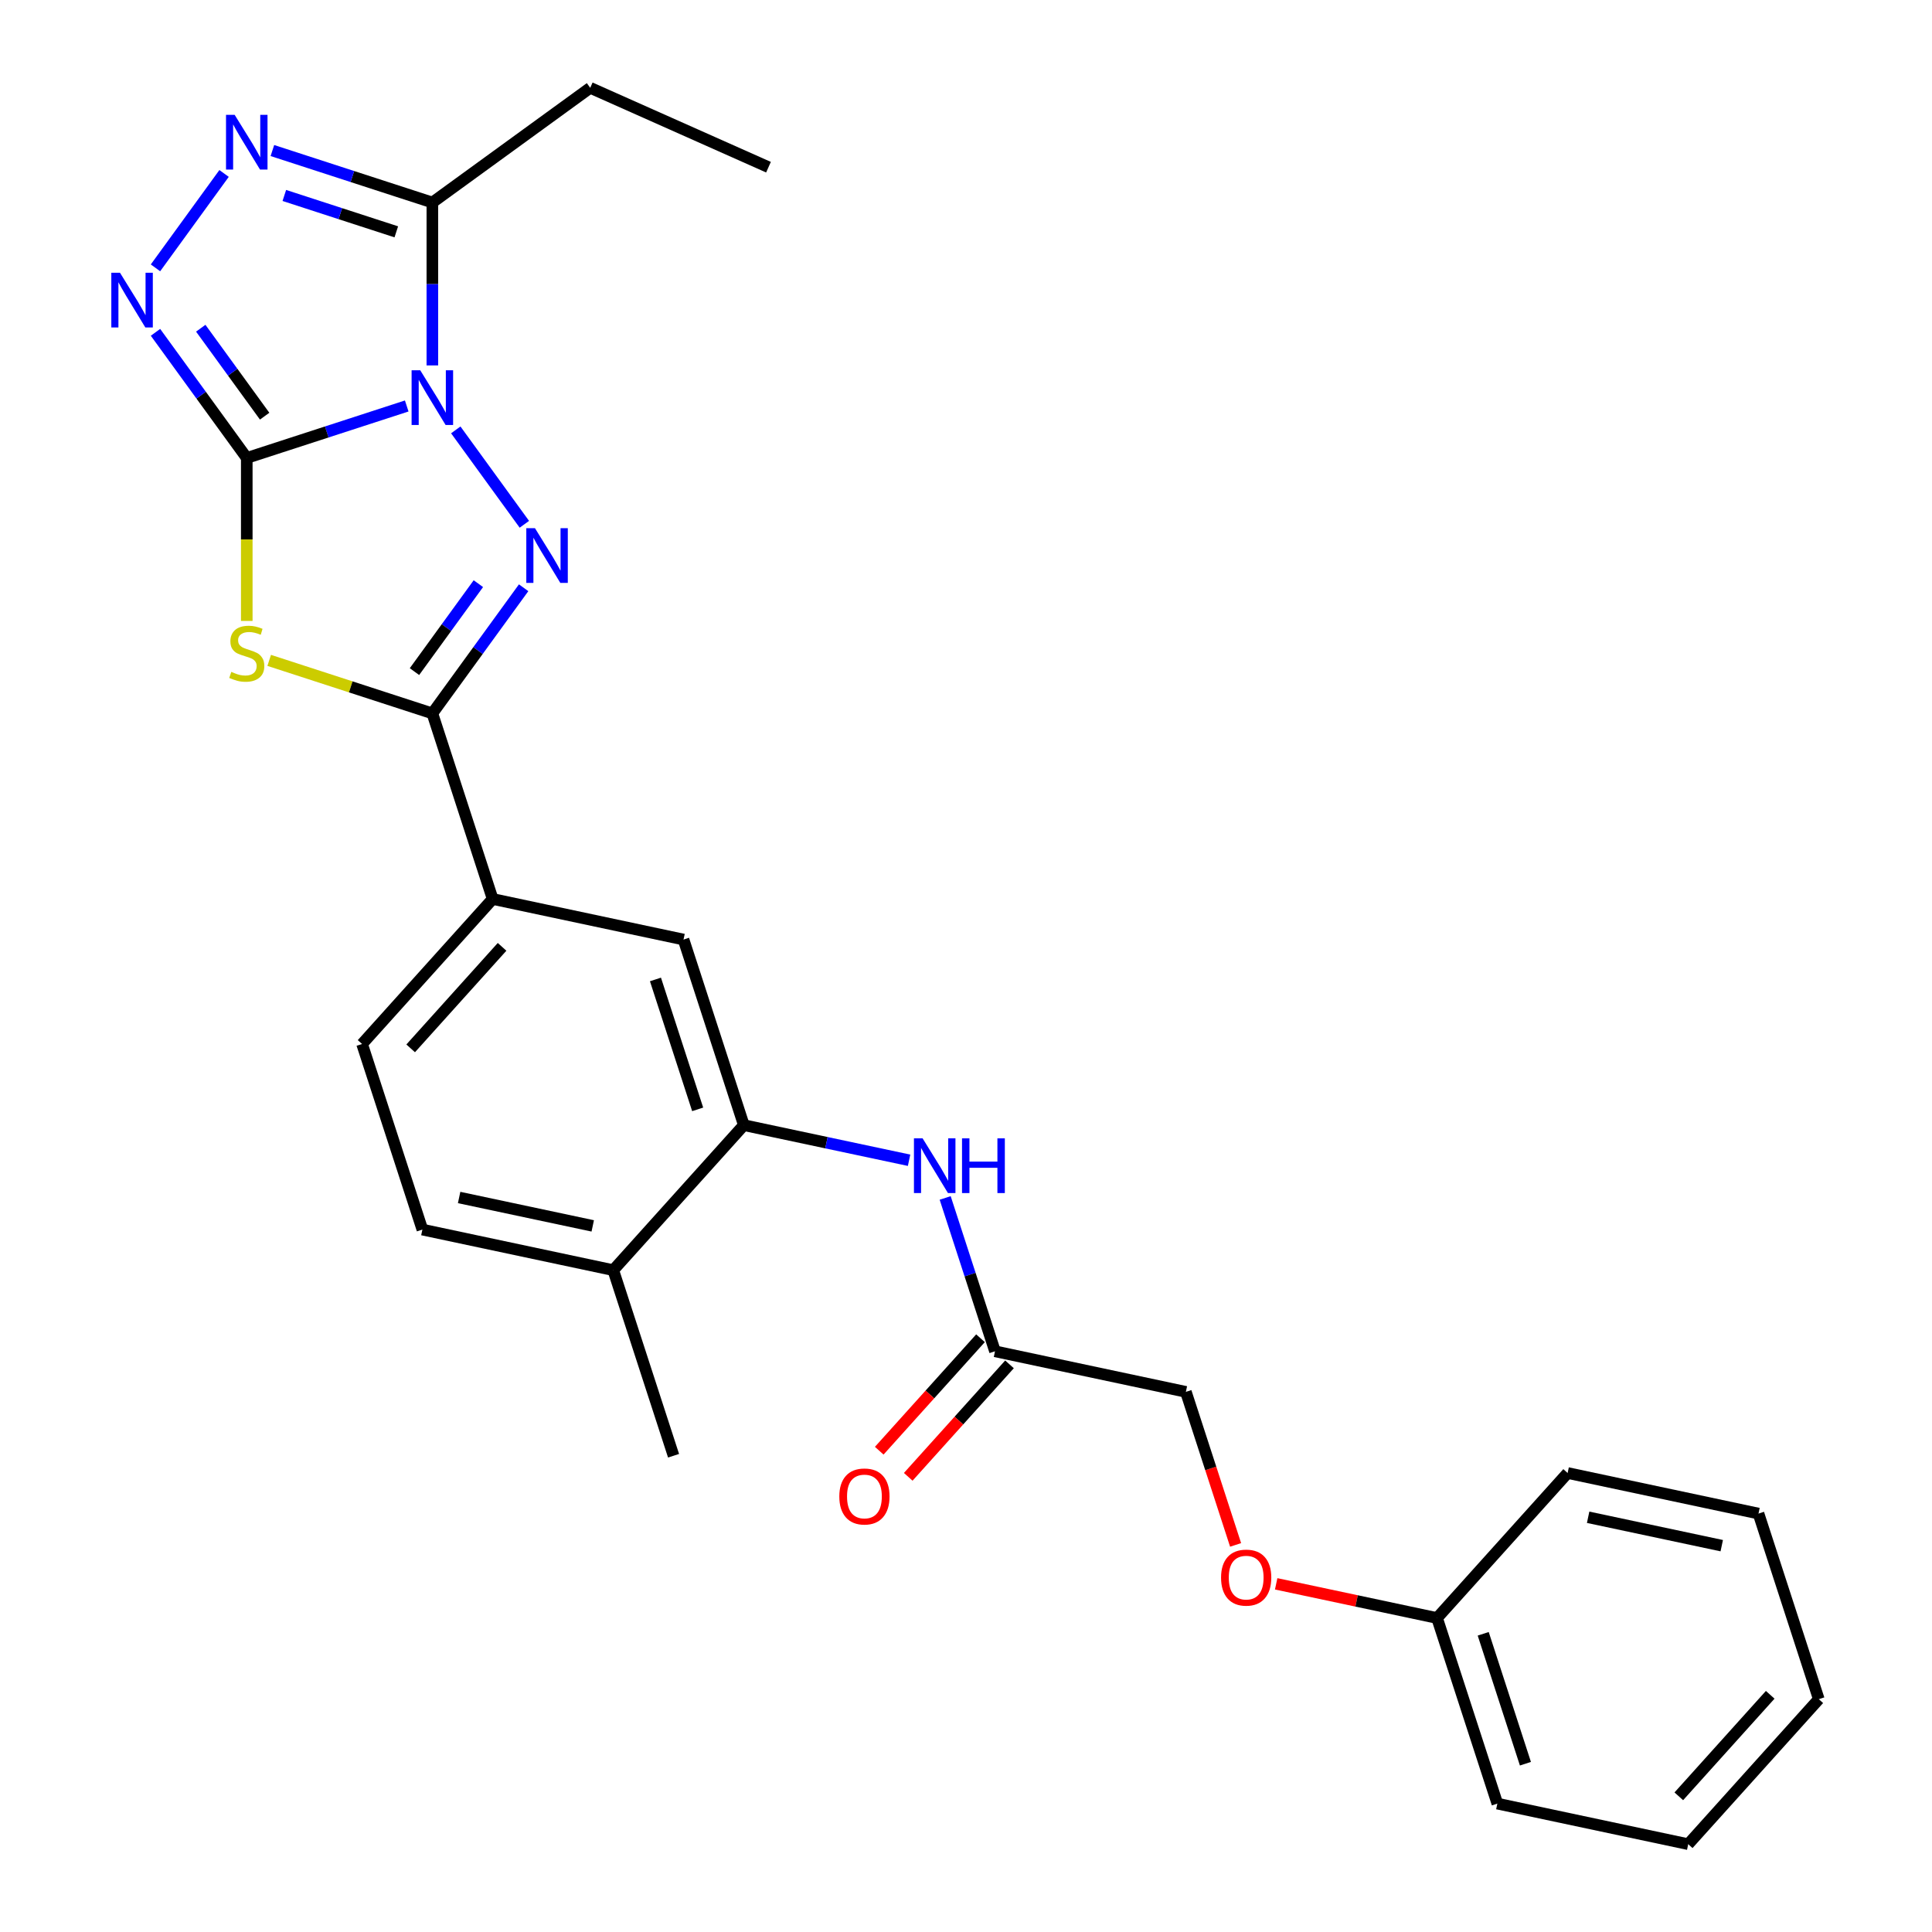 <?xml version='1.0' encoding='iso-8859-1'?>
<svg version='1.1' baseProfile='full'
              xmlns='http://www.w3.org/2000/svg'
                      xmlns:rdkit='http://www.rdkit.org/xml'
                      xmlns:xlink='http://www.w3.org/1999/xlink'
                  xml:space='preserve'
width='1000px' height='1000px' viewBox='0 0 1000 1000'>
<!-- END OF HEADER -->
<rect style='opacity:1.0;fill:#FFFFFF;stroke:none' width='1000' height='1000' x='0' y='0'> </rect>
<path class='bond-0' d='M 210.521,210.135 L 169.124,223.586' style='fill:none;fill-rule:evenodd;stroke:#0000FF;stroke-width:6px;stroke-linecap:butt;stroke-linejoin:miter;stroke-opacity:1' />
<path class='bond-0' d='M 169.124,223.586 L 127.726,237.037' style='fill:none;fill-rule:evenodd;stroke:#000000;stroke-width:6px;stroke-linecap:butt;stroke-linejoin:miter;stroke-opacity:1' />
<path class='bond-1' d='M 235.908,222.51 L 271.406,271.369' style='fill:none;fill-rule:evenodd;stroke:#0000FF;stroke-width:6px;stroke-linecap:butt;stroke-linejoin:miter;stroke-opacity:1' />
<path class='bond-5' d='M 223.786,189.14 L 223.786,146.981' style='fill:none;fill-rule:evenodd;stroke:#0000FF;stroke-width:6px;stroke-linecap:butt;stroke-linejoin:miter;stroke-opacity:1' />
<path class='bond-5' d='M 223.786,146.981 L 223.786,104.822' style='fill:none;fill-rule:evenodd;stroke:#000000;stroke-width:6px;stroke-linecap:butt;stroke-linejoin:miter;stroke-opacity:1' />
<path class='bond-2' d='M 127.726,237.037 L 127.726,279.215' style='fill:none;fill-rule:evenodd;stroke:#000000;stroke-width:6px;stroke-linecap:butt;stroke-linejoin:miter;stroke-opacity:1' />
<path class='bond-2' d='M 127.726,279.215 L 127.726,321.394' style='fill:none;fill-rule:evenodd;stroke:#CCCC00;stroke-width:6px;stroke-linecap:butt;stroke-linejoin:miter;stroke-opacity:1' />
<path class='bond-4' d='M 127.726,237.037 L 104.104,204.523' style='fill:none;fill-rule:evenodd;stroke:#000000;stroke-width:6px;stroke-linecap:butt;stroke-linejoin:miter;stroke-opacity:1' />
<path class='bond-4' d='M 104.104,204.523 L 80.481,172.009' style='fill:none;fill-rule:evenodd;stroke:#0000FF;stroke-width:6px;stroke-linecap:butt;stroke-linejoin:miter;stroke-opacity:1' />
<path class='bond-4' d='M 136.982,215.409 L 120.446,192.649' style='fill:none;fill-rule:evenodd;stroke:#000000;stroke-width:6px;stroke-linecap:butt;stroke-linejoin:miter;stroke-opacity:1' />
<path class='bond-4' d='M 120.446,192.649 L 103.91,169.889' style='fill:none;fill-rule:evenodd;stroke:#0000FF;stroke-width:6px;stroke-linecap:butt;stroke-linejoin:miter;stroke-opacity:1' />
<path class='bond-3' d='M 271.031,304.223 L 247.408,336.737' style='fill:none;fill-rule:evenodd;stroke:#0000FF;stroke-width:6px;stroke-linecap:butt;stroke-linejoin:miter;stroke-opacity:1' />
<path class='bond-3' d='M 247.408,336.737 L 223.786,369.251' style='fill:none;fill-rule:evenodd;stroke:#000000;stroke-width:6px;stroke-linecap:butt;stroke-linejoin:miter;stroke-opacity:1' />
<path class='bond-3' d='M 247.602,302.104 L 231.066,324.863' style='fill:none;fill-rule:evenodd;stroke:#0000FF;stroke-width:6px;stroke-linecap:butt;stroke-linejoin:miter;stroke-opacity:1' />
<path class='bond-3' d='M 231.066,324.863 L 214.53,347.623' style='fill:none;fill-rule:evenodd;stroke:#000000;stroke-width:6px;stroke-linecap:butt;stroke-linejoin:miter;stroke-opacity:1' />
<path class='bond-28' d='M 139.331,341.81 L 181.559,355.53' style='fill:none;fill-rule:evenodd;stroke:#CCCC00;stroke-width:6px;stroke-linecap:butt;stroke-linejoin:miter;stroke-opacity:1' />
<path class='bond-28' d='M 181.559,355.53 L 223.786,369.251' style='fill:none;fill-rule:evenodd;stroke:#000000;stroke-width:6px;stroke-linecap:butt;stroke-linejoin:miter;stroke-opacity:1' />
<path class='bond-8' d='M 223.786,369.251 L 254.997,465.31' style='fill:none;fill-rule:evenodd;stroke:#000000;stroke-width:6px;stroke-linecap:butt;stroke-linejoin:miter;stroke-opacity:1' />
<path class='bond-27' d='M 80.481,138.639 L 115.979,89.78' style='fill:none;fill-rule:evenodd;stroke:#0000FF;stroke-width:6px;stroke-linecap:butt;stroke-linejoin:miter;stroke-opacity:1' />
<path class='bond-6' d='M 223.786,104.822 L 182.389,91.372' style='fill:none;fill-rule:evenodd;stroke:#000000;stroke-width:6px;stroke-linecap:butt;stroke-linejoin:miter;stroke-opacity:1' />
<path class='bond-6' d='M 182.389,91.372 L 140.991,77.921' style='fill:none;fill-rule:evenodd;stroke:#0000FF;stroke-width:6px;stroke-linecap:butt;stroke-linejoin:miter;stroke-opacity:1' />
<path class='bond-6' d='M 205.124,119.999 L 176.146,110.584' style='fill:none;fill-rule:evenodd;stroke:#000000;stroke-width:6px;stroke-linecap:butt;stroke-linejoin:miter;stroke-opacity:1' />
<path class='bond-6' d='M 176.146,110.584 L 147.168,101.168' style='fill:none;fill-rule:evenodd;stroke:#0000FF;stroke-width:6px;stroke-linecap:butt;stroke-linejoin:miter;stroke-opacity:1' />
<path class='bond-18' d='M 223.786,104.822 L 305.499,45.455' style='fill:none;fill-rule:evenodd;stroke:#000000;stroke-width:6px;stroke-linecap:butt;stroke-linejoin:miter;stroke-opacity:1' />
<path class='bond-7' d='M 385.004,582.369 L 353.793,486.31' style='fill:none;fill-rule:evenodd;stroke:#000000;stroke-width:6px;stroke-linecap:butt;stroke-linejoin:miter;stroke-opacity:1' />
<path class='bond-7' d='M 361.111,574.203 L 339.263,506.961' style='fill:none;fill-rule:evenodd;stroke:#000000;stroke-width:6px;stroke-linecap:butt;stroke-linejoin:miter;stroke-opacity:1' />
<path class='bond-9' d='M 385.004,582.369 L 427.77,591.459' style='fill:none;fill-rule:evenodd;stroke:#000000;stroke-width:6px;stroke-linecap:butt;stroke-linejoin:miter;stroke-opacity:1' />
<path class='bond-9' d='M 427.77,591.459 L 470.535,600.549' style='fill:none;fill-rule:evenodd;stroke:#0000FF;stroke-width:6px;stroke-linecap:butt;stroke-linejoin:miter;stroke-opacity:1' />
<path class='bond-29' d='M 385.004,582.369 L 317.42,657.429' style='fill:none;fill-rule:evenodd;stroke:#000000;stroke-width:6px;stroke-linecap:butt;stroke-linejoin:miter;stroke-opacity:1' />
<path class='bond-10' d='M 254.997,465.31 L 353.793,486.31' style='fill:none;fill-rule:evenodd;stroke:#000000;stroke-width:6px;stroke-linecap:butt;stroke-linejoin:miter;stroke-opacity:1' />
<path class='bond-13' d='M 254.997,465.31 L 187.413,540.37' style='fill:none;fill-rule:evenodd;stroke:#000000;stroke-width:6px;stroke-linecap:butt;stroke-linejoin:miter;stroke-opacity:1' />
<path class='bond-13' d='M 259.872,490.086 L 212.563,542.628' style='fill:none;fill-rule:evenodd;stroke:#000000;stroke-width:6px;stroke-linecap:butt;stroke-linejoin:miter;stroke-opacity:1' />
<path class='bond-11' d='M 489.221,620.054 L 502.116,659.741' style='fill:none;fill-rule:evenodd;stroke:#0000FF;stroke-width:6px;stroke-linecap:butt;stroke-linejoin:miter;stroke-opacity:1' />
<path class='bond-11' d='M 502.116,659.741 L 515.011,699.428' style='fill:none;fill-rule:evenodd;stroke:#000000;stroke-width:6px;stroke-linecap:butt;stroke-linejoin:miter;stroke-opacity:1' />
<path class='bond-14' d='M 507.505,692.67 L 481.297,721.777' style='fill:none;fill-rule:evenodd;stroke:#000000;stroke-width:6px;stroke-linecap:butt;stroke-linejoin:miter;stroke-opacity:1' />
<path class='bond-14' d='M 481.297,721.777 L 455.089,750.884' style='fill:none;fill-rule:evenodd;stroke:#FF0000;stroke-width:6px;stroke-linecap:butt;stroke-linejoin:miter;stroke-opacity:1' />
<path class='bond-14' d='M 522.517,706.186 L 496.309,735.294' style='fill:none;fill-rule:evenodd;stroke:#000000;stroke-width:6px;stroke-linecap:butt;stroke-linejoin:miter;stroke-opacity:1' />
<path class='bond-14' d='M 496.309,735.294 L 470.101,764.401' style='fill:none;fill-rule:evenodd;stroke:#FF0000;stroke-width:6px;stroke-linecap:butt;stroke-linejoin:miter;stroke-opacity:1' />
<path class='bond-17' d='M 515.011,699.428 L 613.807,720.428' style='fill:none;fill-rule:evenodd;stroke:#000000;stroke-width:6px;stroke-linecap:butt;stroke-linejoin:miter;stroke-opacity:1' />
<path class='bond-12' d='M 317.42,657.429 L 218.625,636.429' style='fill:none;fill-rule:evenodd;stroke:#000000;stroke-width:6px;stroke-linecap:butt;stroke-linejoin:miter;stroke-opacity:1' />
<path class='bond-12' d='M 306.801,634.52 L 237.644,619.82' style='fill:none;fill-rule:evenodd;stroke:#000000;stroke-width:6px;stroke-linecap:butt;stroke-linejoin:miter;stroke-opacity:1' />
<path class='bond-20' d='M 317.42,657.429 L 348.632,753.488' style='fill:none;fill-rule:evenodd;stroke:#000000;stroke-width:6px;stroke-linecap:butt;stroke-linejoin:miter;stroke-opacity:1' />
<path class='bond-15' d='M 187.413,540.37 L 218.625,636.429' style='fill:none;fill-rule:evenodd;stroke:#000000;stroke-width:6px;stroke-linecap:butt;stroke-linejoin:miter;stroke-opacity:1' />
<path class='bond-16' d='M 639.545,799.642 L 626.676,760.035' style='fill:none;fill-rule:evenodd;stroke:#FF0000;stroke-width:6px;stroke-linecap:butt;stroke-linejoin:miter;stroke-opacity:1' />
<path class='bond-16' d='M 626.676,760.035 L 613.807,720.428' style='fill:none;fill-rule:evenodd;stroke:#000000;stroke-width:6px;stroke-linecap:butt;stroke-linejoin:miter;stroke-opacity:1' />
<path class='bond-19' d='M 660.544,819.787 L 702.179,828.637' style='fill:none;fill-rule:evenodd;stroke:#FF0000;stroke-width:6px;stroke-linecap:butt;stroke-linejoin:miter;stroke-opacity:1' />
<path class='bond-19' d='M 702.179,828.637 L 743.814,837.487' style='fill:none;fill-rule:evenodd;stroke:#000000;stroke-width:6px;stroke-linecap:butt;stroke-linejoin:miter;stroke-opacity:1' />
<path class='bond-23' d='M 305.499,45.455 L 397.769,86.536' style='fill:none;fill-rule:evenodd;stroke:#000000;stroke-width:6px;stroke-linecap:butt;stroke-linejoin:miter;stroke-opacity:1' />
<path class='bond-21' d='M 743.814,837.487 L 775.026,933.546' style='fill:none;fill-rule:evenodd;stroke:#000000;stroke-width:6px;stroke-linecap:butt;stroke-linejoin:miter;stroke-opacity:1' />
<path class='bond-21' d='M 767.708,845.653 L 789.556,912.895' style='fill:none;fill-rule:evenodd;stroke:#000000;stroke-width:6px;stroke-linecap:butt;stroke-linejoin:miter;stroke-opacity:1' />
<path class='bond-22' d='M 743.814,837.487 L 811.398,762.427' style='fill:none;fill-rule:evenodd;stroke:#000000;stroke-width:6px;stroke-linecap:butt;stroke-linejoin:miter;stroke-opacity:1' />
<path class='bond-24' d='M 775.026,933.546 L 873.821,954.545' style='fill:none;fill-rule:evenodd;stroke:#000000;stroke-width:6px;stroke-linecap:butt;stroke-linejoin:miter;stroke-opacity:1' />
<path class='bond-25' d='M 811.398,762.427 L 910.194,783.427' style='fill:none;fill-rule:evenodd;stroke:#000000;stroke-width:6px;stroke-linecap:butt;stroke-linejoin:miter;stroke-opacity:1' />
<path class='bond-25' d='M 822.017,785.336 L 891.174,800.036' style='fill:none;fill-rule:evenodd;stroke:#000000;stroke-width:6px;stroke-linecap:butt;stroke-linejoin:miter;stroke-opacity:1' />
<path class='bond-30' d='M 873.821,954.545 L 941.405,879.486' style='fill:none;fill-rule:evenodd;stroke:#000000;stroke-width:6px;stroke-linecap:butt;stroke-linejoin:miter;stroke-opacity:1' />
<path class='bond-30' d='M 868.947,929.77 L 916.256,877.228' style='fill:none;fill-rule:evenodd;stroke:#000000;stroke-width:6px;stroke-linecap:butt;stroke-linejoin:miter;stroke-opacity:1' />
<path class='bond-26' d='M 910.194,783.427 L 941.405,879.486' style='fill:none;fill-rule:evenodd;stroke:#000000;stroke-width:6px;stroke-linecap:butt;stroke-linejoin:miter;stroke-opacity:1' />
<path  class='atom-0' d='M 217.526 191.665
L 226.806 206.665
Q 227.726 208.145, 229.206 210.825
Q 230.686 213.505, 230.766 213.665
L 230.766 191.665
L 234.526 191.665
L 234.526 219.985
L 230.646 219.985
L 220.686 203.585
Q 219.526 201.665, 218.286 199.465
Q 217.086 197.265, 216.726 196.585
L 216.726 219.985
L 213.046 219.985
L 213.046 191.665
L 217.526 191.665
' fill='#0000FF'/>
<path  class='atom-2' d='M 276.894 273.378
L 286.174 288.378
Q 287.094 289.858, 288.574 292.538
Q 290.054 295.218, 290.134 295.378
L 290.134 273.378
L 293.894 273.378
L 293.894 301.698
L 290.014 301.698
L 280.054 285.298
Q 278.894 283.378, 277.654 281.178
Q 276.454 278.978, 276.094 278.298
L 276.094 301.698
L 272.414 301.698
L 272.414 273.378
L 276.894 273.378
' fill='#0000FF'/>
<path  class='atom-3' d='M 119.726 347.759
Q 120.046 347.879, 121.366 348.439
Q 122.686 348.999, 124.126 349.359
Q 125.606 349.679, 127.046 349.679
Q 129.726 349.679, 131.286 348.399
Q 132.846 347.079, 132.846 344.799
Q 132.846 343.239, 132.046 342.279
Q 131.286 341.319, 130.086 340.799
Q 128.886 340.279, 126.886 339.679
Q 124.366 338.919, 122.846 338.199
Q 121.366 337.479, 120.286 335.959
Q 119.246 334.439, 119.246 331.879
Q 119.246 328.319, 121.646 326.119
Q 124.086 323.919, 128.886 323.919
Q 132.166 323.919, 135.886 325.479
L 134.966 328.559
Q 131.566 327.159, 129.006 327.159
Q 126.246 327.159, 124.726 328.319
Q 123.206 329.439, 123.246 331.399
Q 123.246 332.919, 124.006 333.839
Q 124.806 334.759, 125.926 335.279
Q 127.086 335.799, 129.006 336.399
Q 131.566 337.199, 133.086 337.999
Q 134.606 338.799, 135.686 340.439
Q 136.806 342.039, 136.806 344.799
Q 136.806 348.719, 134.166 350.839
Q 131.566 352.919, 127.206 352.919
Q 124.686 352.919, 122.766 352.359
Q 120.886 351.839, 118.646 350.919
L 119.726 347.759
' fill='#CCCC00'/>
<path  class='atom-5' d='M 62.099 141.164
L 71.379 156.164
Q 72.299 157.644, 73.778 160.324
Q 75.258 163.004, 75.338 163.164
L 75.338 141.164
L 79.099 141.164
L 79.099 169.484
L 75.219 169.484
L 65.258 153.084
Q 64.099 151.164, 62.858 148.964
Q 61.658 146.764, 61.298 146.084
L 61.298 169.484
L 57.618 169.484
L 57.618 141.164
L 62.099 141.164
' fill='#0000FF'/>
<path  class='atom-7' d='M 121.466 59.451
L 130.746 74.451
Q 131.666 75.931, 133.146 78.611
Q 134.626 81.291, 134.706 81.451
L 134.706 59.451
L 138.466 59.451
L 138.466 87.771
L 134.586 87.771
L 124.626 71.371
Q 123.466 69.451, 122.226 67.251
Q 121.026 65.051, 120.666 64.371
L 120.666 87.771
L 116.986 87.771
L 116.986 59.451
L 121.466 59.451
' fill='#0000FF'/>
<path  class='atom-10' d='M 477.54 589.209
L 486.82 604.209
Q 487.74 605.689, 489.22 608.369
Q 490.7 611.049, 490.78 611.209
L 490.78 589.209
L 494.54 589.209
L 494.54 617.529
L 490.66 617.529
L 480.7 601.129
Q 479.54 599.209, 478.3 597.009
Q 477.1 594.809, 476.74 594.129
L 476.74 617.529
L 473.06 617.529
L 473.06 589.209
L 477.54 589.209
' fill='#0000FF'/>
<path  class='atom-10' d='M 497.94 589.209
L 501.78 589.209
L 501.78 601.249
L 516.26 601.249
L 516.26 589.209
L 520.1 589.209
L 520.1 617.529
L 516.26 617.529
L 516.26 604.449
L 501.78 604.449
L 501.78 617.529
L 497.94 617.529
L 497.94 589.209
' fill='#0000FF'/>
<path  class='atom-15' d='M 434.427 774.568
Q 434.427 767.768, 437.787 763.968
Q 441.147 760.168, 447.427 760.168
Q 453.707 760.168, 457.067 763.968
Q 460.427 767.768, 460.427 774.568
Q 460.427 781.448, 457.027 785.368
Q 453.627 789.248, 447.427 789.248
Q 441.187 789.248, 437.787 785.368
Q 434.427 781.488, 434.427 774.568
M 447.427 786.048
Q 451.747 786.048, 454.067 783.168
Q 456.427 780.248, 456.427 774.568
Q 456.427 769.008, 454.067 766.208
Q 451.747 763.368, 447.427 763.368
Q 443.107 763.368, 440.747 766.168
Q 438.427 768.968, 438.427 774.568
Q 438.427 780.288, 440.747 783.168
Q 443.107 786.048, 447.427 786.048
' fill='#FF0000'/>
<path  class='atom-17' d='M 632.018 816.567
Q 632.018 809.767, 635.378 805.967
Q 638.738 802.167, 645.018 802.167
Q 651.298 802.167, 654.658 805.967
Q 658.018 809.767, 658.018 816.567
Q 658.018 823.447, 654.618 827.367
Q 651.218 831.247, 645.018 831.247
Q 638.778 831.247, 635.378 827.367
Q 632.018 823.487, 632.018 816.567
M 645.018 828.047
Q 649.338 828.047, 651.658 825.167
Q 654.018 822.247, 654.018 816.567
Q 654.018 811.007, 651.658 808.207
Q 649.338 805.367, 645.018 805.367
Q 640.698 805.367, 638.338 808.167
Q 636.018 810.967, 636.018 816.567
Q 636.018 822.287, 638.338 825.167
Q 640.698 828.047, 645.018 828.047
' fill='#FF0000'/>
</svg>
